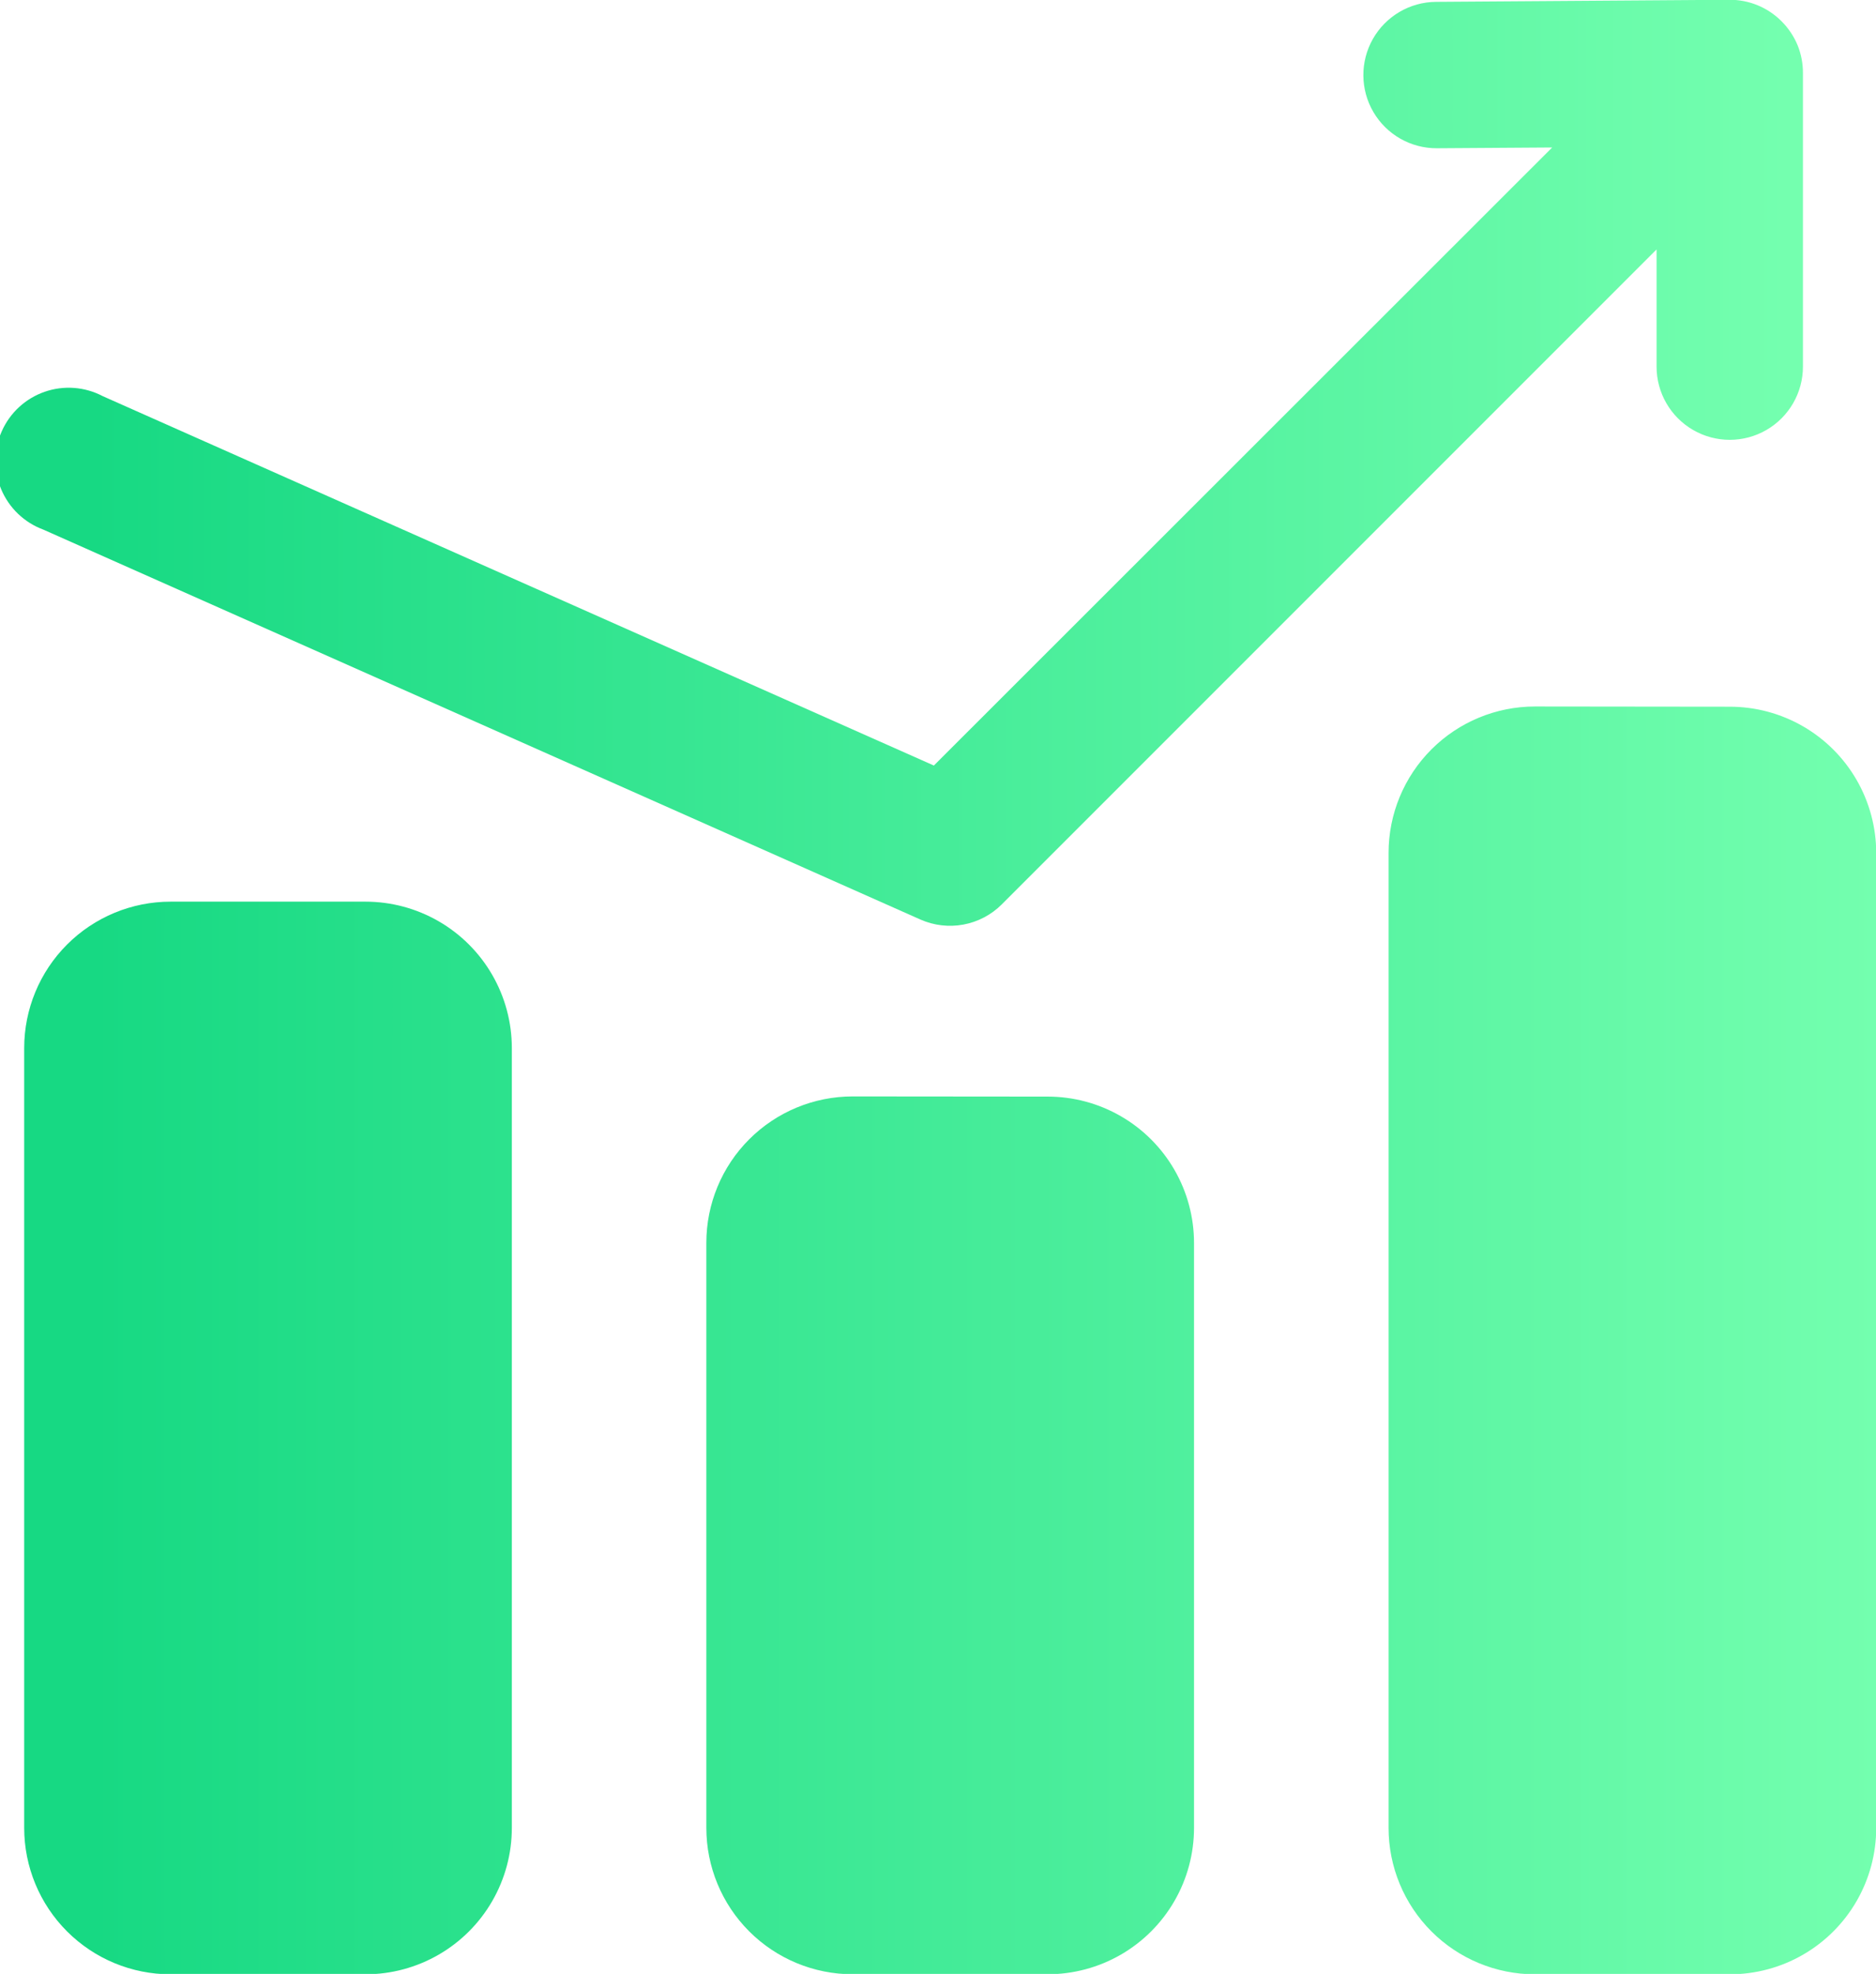 <svg xmlns="http://www.w3.org/2000/svg" xmlns:xlink="http://www.w3.org/1999/xlink" width="43.576" height="45.84" viewBox="0 0 43.576 45.84">
  <defs>
    <linearGradient id="linear-gradient" x1="0.204" y1="0.5" x2="0.824" y2="0.5" gradientUnits="objectBoundingBox">
      <stop offset="0" stop-color="#17d983"/>
      <stop offset="1" stop-color="#74ffaf"/>
    </linearGradient>
    <clipPath id="clip-path">
      <path id="Path_107" data-name="Path 107" d="M216.864,284.125a3.4,3.4,0,0,1,3.4,3.4v22.637a3.4,3.4,0,0,1-3.4,3.4h-4.527a3.4,3.4,0,0,1-3.4-3.4V287.52a3.4,3.4,0,0,1,3.4-3.4Zm-31.692,4.527a3.4,3.4,0,0,1,3.4,3.4v18.11a3.4,3.4,0,0,1-3.4,3.4h-4.527a3.4,3.4,0,0,1-3.4-3.4v-18.11a3.4,3.4,0,0,1,3.4-3.4Zm15.846,4.527a3.4,3.4,0,0,1,3.4,3.4v13.582a3.4,3.4,0,0,1-3.4,3.4H196.49a3.4,3.4,0,0,1-3.4-3.4V296.575a3.4,3.4,0,0,1,3.4-3.4Z" transform="translate(-177.249 -284.125)" stroke="rgba(0,0,0,0)" stroke-width="1" fill="url(#linear-gradient)"/>
    </clipPath>
    <clipPath id="clip-path-2">
      <rect id="Rectangle_222" data-name="Rectangle 222" width="1188.44" height="1867.545" stroke="rgba(0,0,0,0)" stroke-width="1" fill="url(#linear-gradient)"/>
    </clipPath>
    <clipPath id="clip-path-3">
      <path id="Path_108" data-name="Path 108" d="M213.053,280.3l-2.673.018a1.7,1.7,0,0,1-.025-3.4l6.811-.048a1.692,1.692,0,0,1,1.216.5,1.715,1.715,0,0,1,.374.561,1.7,1.7,0,0,1,.122.638v6.82a1.7,1.7,0,1,1-3.4,0v-2.721l-15.21,15.21a1.7,1.7,0,0,1-1.89.351l-20.373-9.055a1.7,1.7,0,1,1,1.379-3.1l19.307,8.579Z" transform="translate(-176.999 -276.875)" stroke="rgba(0,0,0,0)" stroke-width="1" fill="url(#linear-gradient)" clip-rule="evenodd"/>
    </clipPath>
  </defs>
  <g id="Group_1307" data-name="Group 1307" transform="translate(-176.999 -276.875)">
    <g id="Group_440" data-name="Group 440" transform="translate(177.565 293.287)">
      <g id="Group_439" data-name="Group 439" clip-path="url(#clip-path)">
        <g id="Group_438" data-name="Group 438" transform="translate(-401.24 -643.454)">
          <g id="Group_437" data-name="Group 437" transform="translate(0 0)" clip-path="url(#clip-path-2)">
            <rect id="Rectangle_221" data-name="Rectangle 221" width="65.647" height="52.065" transform="translate(389.922 632.136)" stroke="rgba(0,0,0,0)" stroke-width="1" fill="url(#linear-gradient)"/>
          </g>
        </g>
      </g>
    </g>
    <g id="Group_444" data-name="Group 444" transform="translate(176.999 276.875)">
      <g id="Group_443" data-name="Group 443" clip-path="url(#clip-path-3)">
        <g id="Group_442" data-name="Group 442" transform="translate(-400.674 -627.042)">
          <g id="Group_441" data-name="Group 441" transform="translate(0 0)" clip-path="url(#clip-path-2)">
            <rect id="Rectangle_223" data-name="Rectangle 223" width="64.516" height="44.142" transform="translate(389.356 615.724)" stroke="rgba(0,0,0,0)" stroke-width="1" fill="url(#linear-gradient)"/>
          </g>
        </g>
      </g>
    </g>
  </g>
</svg>
